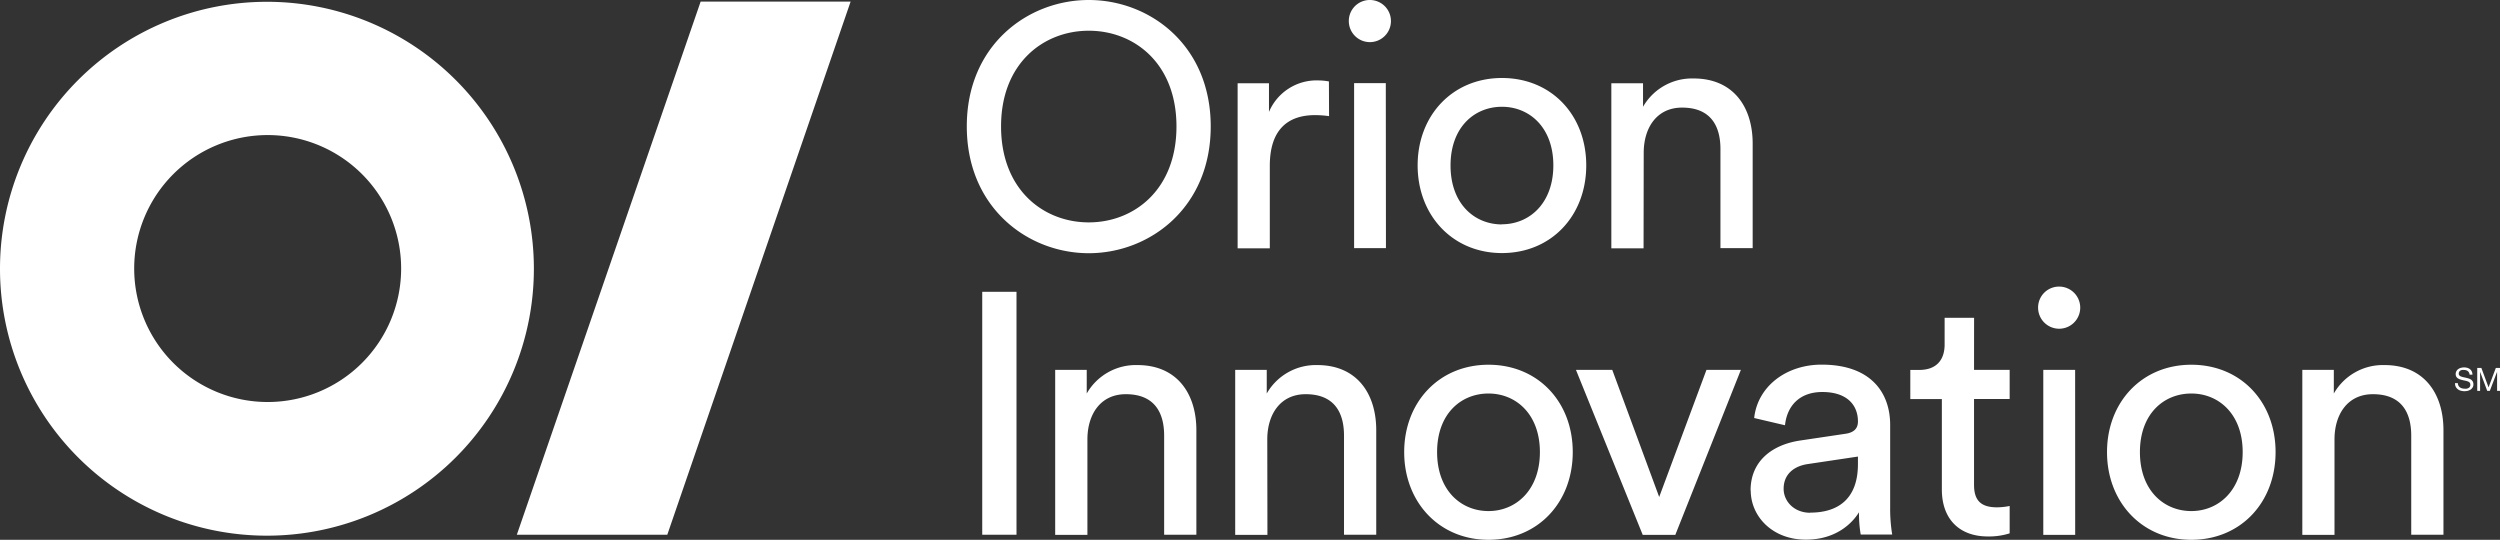 <svg xmlns="http://www.w3.org/2000/svg" viewBox="0 0 515.1 111.22"><rect x="0" y="0" width="515.1" height="111.22" fill="#333333" stroke="none"/><defs><style>.cls-1{fill:#fff;}</style></defs><title>Orion_Logo_White_01</title><g id="Layer_2" data-name="Layer 2"><g id="Layer_1-2" data-name="Layer 1"><path class="cls-1" d="M419.93,63.42a4.34,4.34,0,1,0,4.31-4.37,4.31,4.31,0,0,0-4.31,4.37m7.63,12.79H421v34h6.57ZM277.91,4.37A4.34,4.34,0,1,0,282.22,0a4.32,4.32,0,0,0-4.31,4.37M481,90.54c0-5.15,2.68-9.32,7.91-9.32,5.93,0,7.9,3.81,7.9,8.54v20.41h6.64V88.64c0-7.56-4-13.42-12.14-13.42a11.64,11.64,0,0,0-10.45,5.86V76.21h-6.49v34H481Zm-29.5,14.76c-5.65,0-10.59-4.24-10.59-12.15s4.94-12.07,10.59-12.07,10.58,4.24,10.58,12.07-4.94,12.15-10.58,12.15m0-30.15c-10.17,0-17.37,7.7-17.37,18s7.2,18.07,17.37,18.07,17.36-7.69,17.36-18.07-7.2-18-17.36-18m-44.76-9.67h-6.07V71c0,3-1.55,5.22-5.22,5.22H393.6v6h6.5v18.64c0,6.14,3.67,9.67,9.46,9.67a14.12,14.12,0,0,0,4.51-.64v-5.64a13.45,13.45,0,0,1-2.61.28c-3.46,0-4.73-1.55-4.73-4.66V82.21h7.34v-6h-7.34ZM373,105.65c-3.39,0-5.5-2.4-5.5-4.94,0-3,2.11-4.66,4.94-5.09l10.37-1.55v1.55c0,7.42-4.37,10-9.81,10m-12.28-4.59c0,5.36,4.45,10.16,11.36,10.16,6.08,0,9.46-3.24,10.95-5.64a25.1,25.1,0,0,0,.35,4.59h6.49a32.34,32.34,0,0,1-.42-5.58v-17c0-6.64-3.95-12.43-14.12-12.43-7.34,0-13.2,4.52-13.9,11l6.35,1.49c.42-4,3-6.85,7.69-6.85,5.16,0,7.34,2.75,7.34,6.07,0,1.2-.56,2.26-2.61,2.54L371,90.75c-5.86.85-10.31,4.24-10.31,10.31m-2-24.85H351.6l-9.74,26.19-9.67-26.19h-7.48l13.76,34h6.71Zm-52,29.09c-5.65,0-10.59-4.24-10.59-12.15s4.94-12.07,10.59-12.07,10.59,4.24,10.59,12.07-4.94,12.15-10.59,12.15m0-30.15c-10.17,0-17.37,7.7-17.37,18s7.2,18.07,17.37,18.07,17.36-7.69,17.36-18.07-7.2-18-17.36-18M261.11,90.54c0-5.15,2.68-9.32,7.91-9.32,5.93,0,7.9,3.81,7.9,8.54v20.41h6.64V88.64c0-7.56-4-13.42-12.14-13.42A11.64,11.64,0,0,0,261,81.08V76.21h-6.5v34h6.64Zm-37.06,0c0-5.15,2.68-9.32,7.91-9.32,5.93,0,7.9,3.81,7.9,8.54v20.41h6.64V88.64c0-7.56-4-13.42-12.14-13.42a11.64,11.64,0,0,0-10.45,5.86V76.21h-6.5v34h6.64ZM209.44,60.12h-7.06v50.05h7.06ZM338.67,31.49c0-5.15,2.68-9.32,7.9-9.32,5.93,0,7.91,3.81,7.91,8.54V51.12h6.64V29.58c0-7.55-4-13.41-12.15-13.41A11.63,11.63,0,0,0,338.53,22V17.16H332v34h6.64ZM309.46,46.24c-5.65,0-10.59-4.23-10.59-12.14S303.81,22,309.46,22s10.59,4.24,10.59,12.07-4.94,12.14-10.59,12.14m0-30.14c-10.17,0-17.37,7.7-17.37,18s7.2,18.07,17.37,18.07,17.37-7.69,17.37-18.07-7.2-18-17.37-18m-23.93,1.06H279v34h6.56Zm-11.72-.35a12.52,12.52,0,0,0-2.18-.21,10.64,10.64,0,0,0-10.17,6.49V17.16H255v34h6.63v-17c0-7.48,3.74-10.44,9.32-10.44a20.71,20.71,0,0,1,2.89.21Zm-67.55,9.24c0-13,8.76-19.69,18.07-19.69S242.4,13,242.4,26.05s-8.75,19.77-18.07,19.77-18.07-6.71-18.07-19.77m-7.06,0c0,16.74,12.57,26.12,25.13,26.12s25.13-9.38,25.13-26.12S236.9,0,224.33,0s-25.13,9.32-25.13,26M175.26.33h-30.9L106.49,110.17h31Zm-92.61,55a27.5,27.5,0,1,0-27.5,27.5,27.5,27.5,0,0,0,27.5-27.5M55,110.37a55,55,0,1,1,55-55,55,55,0,0,1-55,55"/><path class="cls-1" d="M508.46,76.46a1.33,1.33,0,0,0-.8-.23,1.72,1.72,0,0,0-.39,0,1.15,1.15,0,0,0-.34.13.72.72,0,0,0-.24.25.75.75,0,0,0-.09.39.48.48,0,0,0,.13.35.91.91,0,0,0,.34.22,3.14,3.14,0,0,0,.49.15l.55.12a4.94,4.94,0,0,1,.55.15,1.86,1.86,0,0,1,.49.24,1.16,1.16,0,0,1,.34.39,1.13,1.13,0,0,1,.13.58,1.09,1.09,0,0,1-.17.64,1.29,1.29,0,0,1-.43.44,2.23,2.23,0,0,1-.59.25,2.94,2.94,0,0,1-.65.07,2.57,2.57,0,0,1-.75-.1,1.56,1.56,0,0,1-.62-.3,1.52,1.52,0,0,1-.43-.51,1.73,1.73,0,0,1-.15-.75h.59a1,1,0,0,0,.12.51,1.07,1.07,0,0,0,.3.36,1.35,1.35,0,0,0,.44.2,1.81,1.81,0,0,0,.52.07,2,2,0,0,0,.42,0,1.13,1.13,0,0,0,.39-.14.7.7,0,0,0,.28-.26.77.77,0,0,0,.1-.42.63.63,0,0,0-.12-.4,1,1,0,0,0-.35-.25,2.72,2.72,0,0,0-.48-.15l-.56-.12a5.62,5.62,0,0,1-.55-.15,1.76,1.76,0,0,1-.48-.22,1,1,0,0,1-.35-.35,1.08,1.08,0,0,1-.13-.54,1.2,1.2,0,0,1,.15-.61,1.15,1.15,0,0,1,.39-.43,1.48,1.48,0,0,1,.54-.25,2.3,2.3,0,0,1,.64-.09,2.41,2.41,0,0,1,.67.09,1.66,1.66,0,0,1,.55.27,1.33,1.33,0,0,1,.37.47,1.51,1.51,0,0,1,.14.67h-.59A1,1,0,0,0,508.46,76.46Z"/><path class="cls-1" d="M511.26,75.81l1.48,4,1.5-4h.86v4.73h-.6V76.61h0L513,80.54h-.53L511,76.61h0v3.93h-.59V75.81Z"/></g></g></svg>